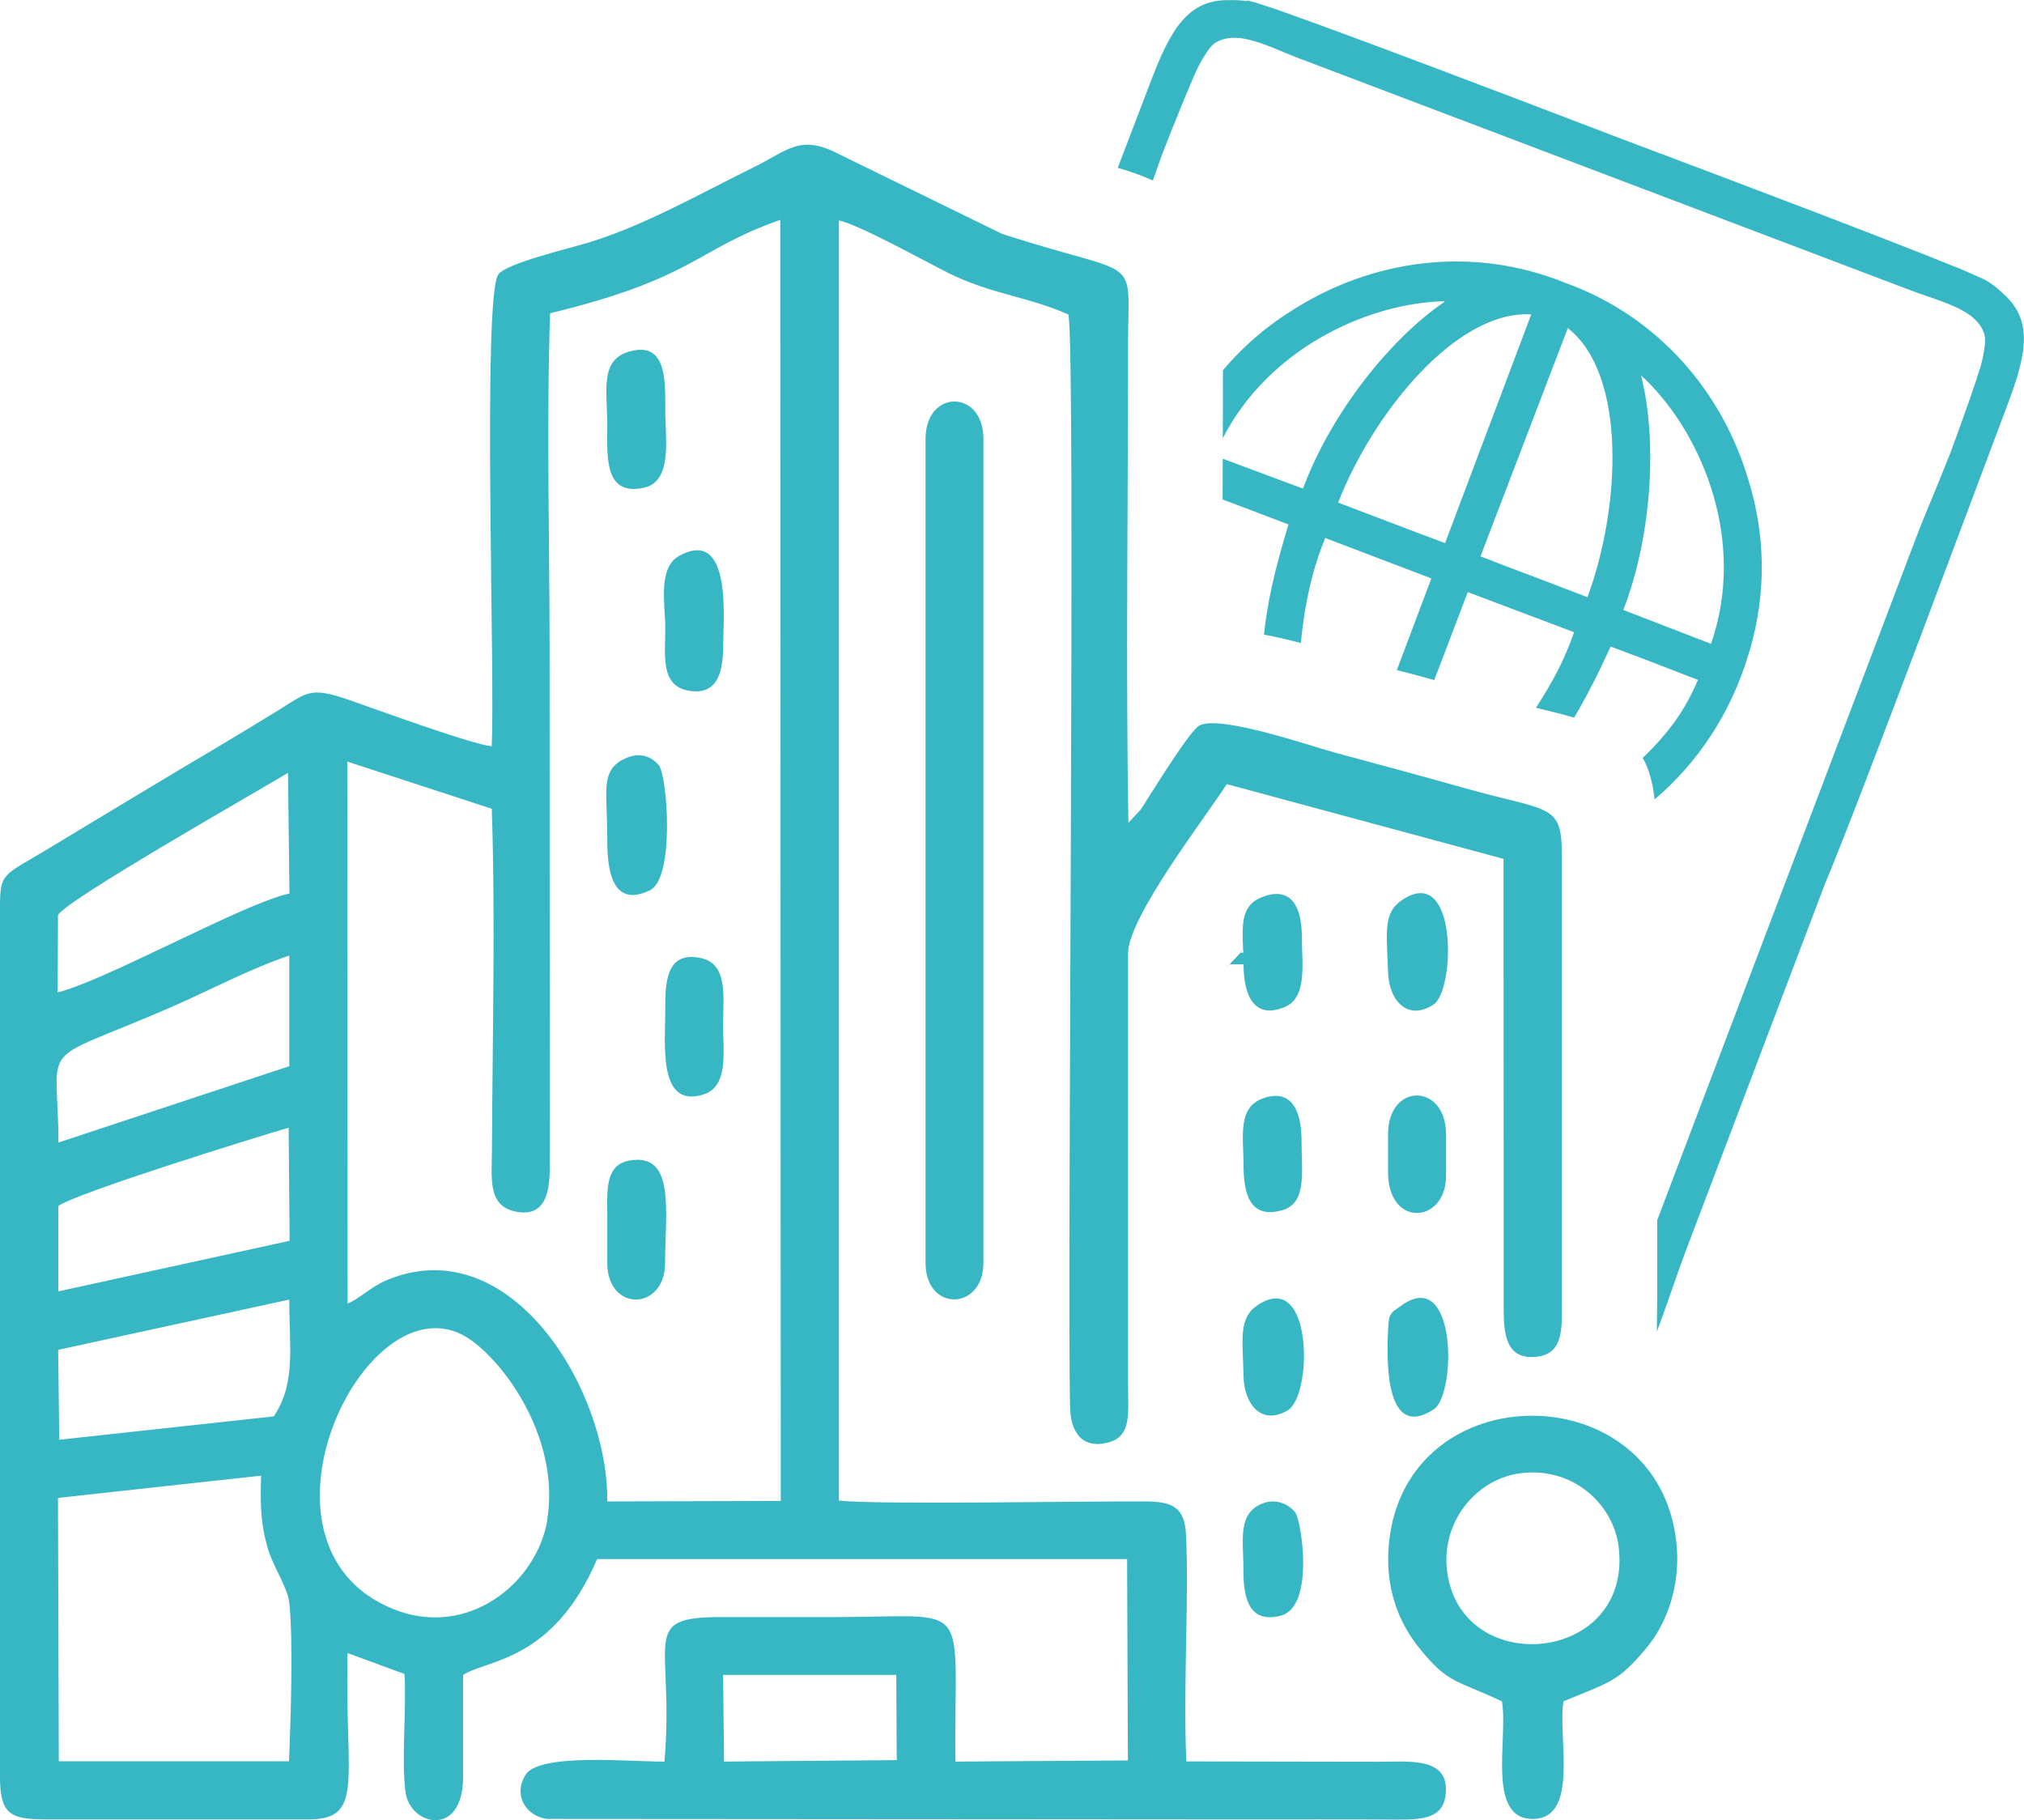 <?xml version="1.0" encoding="UTF-8"?>
<!DOCTYPE svg PUBLIC "-//W3C//DTD SVG 1.1//EN" "http://www.w3.org/Graphics/SVG/1.1/DTD/svg11.dtd">
<!-- Creator: CorelDRAW -->
<svg xmlns="http://www.w3.org/2000/svg" xml:space="preserve" width="1.898in" height="1.707in" version="1.1" style="shape-rendering:geometricPrecision; text-rendering:geometricPrecision; image-rendering:optimizeQuality; fill-rule:evenodd; clip-rule:evenodd"
viewBox="0 0 125.65 112.99"
 xmlns:xlink="http://www.w3.org/1999/xlink"
 xmlns:xodm="http://www.corel.com/coreldraw/odm/2003">
 <defs>
  <style type="text/css">
   <![CDATA[
    .fil0 {fill:#37B7C4}
   ]]>
  </style>
 </defs>
 <g id="Layer_x0020_1">
  <path class="fil0" d="M44.89 103.97l10.75 -0 0.03 5.29 -10.72 0.09 -0.06 -5.38zm41.28 -33.56l0 2.35c0,3.48 3.6,3.2 3.6,0.23l0 -2.58c0,-3.19 -3.6,-3.24 -3.6,0zm-7.72 22.89c-1.67,0.59 -1.25,2.32 -1.26,4.11 -0.01,1.73 0.32,3.41 2.33,2.88 2.11,-0.56 1.28,-5.91 0.88,-6.42 -0.43,-0.54 -1.22,-0.83 -1.95,-0.57zm8.6 -12.29c-0.78,0.54 -0.84,0.44 -0.89,1.82 -0.07,1.74 -0.13,6.61 2.85,4.65 1.4,-0.92 1.44,-8.83 -1.96,-6.48zm-8.46 -25.41c-1.57,0.47 -1.48,1.68 -1.42,3.34l-0.19 0.2 0.02 -0 0.18 -0.19 0.01 0.18 -0.18 0.01 -0.68 0.72 0.87 0c-0,1.74 0.55,3.48 2.55,2.65 1.43,-0.59 1.07,-2.73 1.07,-4.32 -0,-1.62 -0.48,-3.11 -2.21,-2.6zm-0.16 12.57c-1.64,0.56 -1.23,2.44 -1.23,4.13 -0,1.71 0.34,3.43 2.44,2.81 1.51,-0.45 1.16,-2.45 1.16,-4.24 0.01,-1.61 -0.44,-3.37 -2.38,-2.7zm8.59 -12.29c-1.15,0.79 -0.94,1.92 -0.85,4.46 0.06,1.8 1.24,3.06 2.83,2.01 1.35,-0.89 1.51,-8.85 -1.98,-6.47zm-8.91 25.11c-1.25,0.81 -0.96,2.08 -0.91,4.46 0.03,1.59 1.02,3.08 2.72,2.11 1.59,-0.9 1.6,-8.79 -1.81,-6.57zm-36.81 -18.32c0,2.16 -0.46,6.15 2.36,5.27 1.58,-0.5 1.23,-2.6 1.23,-4.33 0,-1.75 0.33,-3.8 -1.41,-4.15 -2.15,-0.43 -2.18,1.55 -2.18,3.21zm-2.65 -15.52c-1.4,0.78 -0.94,2.03 -0.95,4.96 -0.01,1.81 0.27,4.3 2.65,3.15 1.55,-0.75 1.09,-7.09 0.55,-7.76 -0.53,-0.65 -1.37,-0.83 -2.25,-0.34zm-0.95 27.95l0 3.29c0,3.08 3.59,2.99 3.59,0 0,-3.15 0.66,-6.82 -2.17,-6.36 -1.43,0.23 -1.43,1.53 -1.43,3.08zm1.46 -53.31c-1.98,0.5 -1.45,2.43 -1.46,4.74 -0.01,1.93 -0.15,4.27 2.28,3.74 1.83,-0.4 1.3,-3.19 1.32,-4.92 0.01,-1.85 0.03,-4.11 -2.14,-3.56zm5.74 18.11c-0,-1.49 0.54,-7.2 -2.74,-5.4 -1.34,0.74 -0.86,3.04 -0.86,4.46 -0,1.66 -0.32,3.57 1.4,3.9 1.97,0.37 2.2,-1.35 2.2,-2.96zm44.95 57.73c-0.45,-3.17 1.81,-5.76 4.4,-6.16 3.32,-0.51 5.92,1.86 6.24,4.58 0.85,7.19 -9.7,8.19 -10.64,1.58zm3.39 7.98c0.4,2.26 -0.99,7.34 1.94,7.3 2.89,-0.04 1.51,-5.12 1.88,-7.3 2.94,-1.23 3.37,-1.19 5.14,-3.3 1.26,-1.5 2.16,-3.89 1.87,-6.56 -1.12,-10.46 -16.76,-10.53 -17.84,-0 -0.28,2.7 0.55,4.92 1.9,6.58 1.78,2.2 2.24,1.93 5.11,3.28zm-35.78 -78.38l0 51.16c-0,3.07 3.59,2.98 3.59,0l0 -51.16c-0,-3.08 -3.59,-3.09 -3.59,0zm-53.85 65.75l12.6 -1.38c-0.05,1.68 -0.05,2.84 0.37,4.36 0.36,1.32 1.27,2.53 1.38,3.54 0.25,2.3 0.09,7.37 -0.02,9.83l-14.29 0 -0.05 -16.36zm30.37 1.37c-0.65,3.92 -4.95,7.4 -9.57,5.53 -9.96,-4.03 -1.39,-21.32 4.91,-16.64 2.42,1.8 5.43,6.44 4.65,11.11zm-16.98 -6.43l-13.32 1.45 -0.07 -5.58 14.35 -3.12c-0.01,2.89 0.43,5.19 -0.96,7.24zm4.58 -7.01l-0.02 -33.64 8.97 2.93c0.23,6.9 0.04,14.25 0.01,21.16 -0.01,1.76 -0.28,3.47 1.44,3.84 1.91,0.4 2.16,-1.23 2.15,-2.89l-0.01 -31.69c0,-6.97 -0.2,-14.25 0.03,-21.18 9.04,-2.2 8.97,-3.93 14.29,-5.8l0.03 79.53 -10.77 0.03c0.07,-6.94 -5.97,-16.83 -13.56,-13.79 -1.18,0.47 -1.75,1.18 -2.57,1.51zm-17.96 -0.75l-0 -5.3c1.02,-0.77 12.25,-4.27 14.3,-4.86l0.06 7.02 -14.36 3.14zm0.01 -9.24c-0.03,-6.55 -1.5,-4.72 6.94,-8.38 2.39,-1.04 4.95,-2.41 7.39,-3.23l-0 6.87 -14.33 4.74zm-0.05 -9.32l0.02 -4.8c0.54,-0.96 12.47,-7.73 14.28,-8.83l0.09 7.49c-1.6,0.33 -5.44,2.23 -7.05,2.98 -1.86,0.86 -5.47,2.68 -7.34,3.16zm26.92 -15.29c-1.14,-0.08 -7.2,-2.3 -8.81,-2.86 -2.46,-0.85 -2.6,-0.49 -4.45,0.66 -1.29,0.79 -2.49,1.52 -3.8,2.3 -2.57,1.52 -5.05,3.02 -7.63,4.57 -1.38,0.83 -2.53,1.54 -3.81,2.29 -2.13,1.24 -2,1.15 -2,4.01l-0 53.03c0,2.52 0.81,2.63 3.19,2.63l15.96 0c3.27,-0 2.39,-2.16 2.41,-8.73l0.01 -1.6 3.54 1.3c0.14,2.15 -0.21,5.36 0.07,7.35 0.29,2.09 3.57,2.84 3.57,-0.95l0 -6.34c1.48,-0.96 5.59,-0.81 8.32,-7.19l32.9 -0 0.05 12.5 -10.71 0.07c-0.09,-10.28 1.24,-8.97 -7.54,-8.97l-7.04 0c-5.11,0 -2.84,1.44 -3.48,8.97 -2.07,0.02 -7.78,-0.56 -8.63,0.83 -0.79,1.3 0.07,2.55 1.32,2.73l43.18 0.03c3.21,0 6.42,-0.01 9.63,0.01 1.64,0.01 2.92,-0.09 3.01,-1.71 0.13,-2.18 -2.27,-1.88 -4.19,-1.88l-11.92 -0.02c-0.21,-4.55 0.17,-10.03 -0.02,-14.05 -0.08,-1.77 -0.87,-2.09 -2.6,-2.09 -3.7,-0.02 -16.44,0.21 -18.95,-0.05l-0 -79.47c1.13,0.2 5.42,2.57 6.76,3.24 2.64,1.33 4.99,1.48 7.49,2.6 0.46,2.53 -0.09,59.58 0.1,67.81 0.03,1.51 0.7,2.63 2.34,2.22 1.51,-0.38 1.26,-1.83 1.26,-3.61l0 -26.75c-0,-2.26 4.76,-8.39 6.13,-10.52l17.18 4.64 0.01 27.94c0,1.6 0.16,3.16 2.02,2.97 1.76,-0.18 1.59,-1.84 1.59,-3.67l0 -27.46c0,-3.27 -0.75,-2.68 -6.06,-4.18 -2.72,-0.77 -5.38,-1.48 -8.11,-2.22 -1.5,-0.41 -7.05,-2.33 -8.33,-1.66 -0.57,0.3 -2.64,3.66 -3.21,4.54 -0.2,0.32 -0.25,0.42 -0.46,0.71l-0.74 0.79c-0.16,-9.84 -0.02,-19.8 -0.02,-29.65 0,-5.84 0.98,-4.05 -7.82,-6.91l-10.09 -4.93c-2.45,-1.3 -3.2,-0.25 -5.3,0.78 -3.29,1.62 -6.86,3.66 -10.32,4.7 -1.26,0.38 -4.99,1.26 -5.55,1.95 -1.03,1.26 -0.19,25.44 -0.43,29.35zm46.94 -46.25c-0.4,-0.05 -0.78,-0.07 -1.13,-0.06 -2.56,-0.04 -3.64,1.8 -4.89,5.1 -0.33,0.87 -1.07,2.81 -2.03,5.31 0.84,0.25 1.54,0.49 2.18,0.79 0.18,-0.52 0.38,-1.08 0.58,-1.64 0.88,-2.25 1.64,-4.12 2.18,-5.31 0.42,-0.82 0.81,-1.42 1.13,-1.61 0.42,-0.26 0.91,-0.33 1.44,-0.29l0.03 0c1.16,0.12 2.49,0.8 3.75,1.28l0.43 0.16 37.09 14.07 0.43 0.16c1.26,0.48 2.7,0.85 3.65,1.53l0.03 0.02c0.42,0.32 0.74,0.7 0.88,1.17 0.11,0.36 0.01,1.06 -0.22,1.96 -0.38,1.24 -1.05,3.14 -1.89,5.41 -0.82,2.08 -1.65,4.01 -1.99,4.9l-16.21 42.73 0 4.73c0,3 -0.03,-0.9 -0.02,0.41 0,0.61 0.01,1.2 -0,1.78 0.73,-1.97 1.36,-3.87 1.77,-4.95l8.65 -22.81c2.3,-5.48 9.97,-26.16 11.3,-29.66 1.26,-3.3 1.67,-5.39 -0.28,-7.07 -0.25,-0.24 -0.54,-0.48 -0.88,-0.7 -0.14,-0.09 -0.55,-0.28 -1.2,-0.56 -0.34,-0.16 -0.71,-0.31 -1.11,-0.46 -3.97,-1.61 -12.36,-4.8 -20.61,-7.9 -8.23,-3.15 -16.62,-6.33 -20.66,-7.76 -0.4,-0.15 -0.78,-0.28 -1.14,-0.39 -0.67,-0.23 -1.11,-0.36 -1.27,-0.38zm-1.12 59.8l-0.02 0 -0.09 0.09 0.02 0 0.09 -0.09zm10.76 -18.16c0.72,0.2 0.47,0.12 0,-0.01l-0 0.01zm8.28 2.22c0.51,-0.78 0.98,-1.59 1.4,-2.4 0.38,-0.76 0.7,-1.53 0.96,-2.28l-6.6 -2.49 -2.08 5.46c-0.74,-0.2 -1.34,-0.37 -1.95,-0.53l-0.37 -0.1 2.14 -5.68 -6.59 -2.51c-0.3,0.73 -0.57,1.52 -0.79,2.34 -0.35,1.34 -0.59,2.76 -0.72,4.18 -0.73,-0.19 -1.51,-0.38 -2.29,-0.52 0.19,-1.92 0.66,-4.02 1.52,-6.84l-2.39 -0.91 -1.7 -0.64 0 -0.37 0.01 -2.16 4.97 1.85 0.04 -0.08c1.78,-4.72 5.45,-9.25 8.71,-11.48l0.07 -0.06c-0.15,0 -0.3,0 -0.45,0.01l-0.01 0 -0.01 0c-4.62,0.26 -10.52,3.03 -13.32,8.49 0.01,-1.41 0.01,-2.81 0.01,-4.22 1.3,-1.54 2.82,-2.83 4.49,-3.84 4.79,-3 10.92,-3.94 16.71,-1.61 5.87,2.1 9.84,6.86 11.43,12.29 1.02,3.29 1.14,6.9 0.08,10.53l-0.04 0.13 -0.03 0.09c-1.11,3.74 -3.19,6.79 -5.84,9.05 -0.13,-1.09 -0.36,-1.92 -0.74,-2.58 0.77,-0.73 1.47,-1.52 2.07,-2.36 0.52,-0.75 0.98,-1.58 1.36,-2.48l-3.03 -1.17 -2.39 -0.9c-0.81,1.77 -1.54,3.19 -2.27,4.41 -0.69,-0.2 -1.47,-0.39 -2.36,-0.61zm-8.66 -2.32l0 -0.01 0.37 0.1 -0 0.01 -0.37 -0.1zm-3.63 -10.41l0.89 0.34 0.81 0.31 3.69 1.4 0.62 0.23 0.63 0.24 5.35 -14.2c-4.68,-0.28 -9.86,6.2 -11.99,11.69zm15.48 5.87c2.05,-5.52 2.47,-13.8 -1.22,-16.7l-5.42 14.17 0.63 0.24 0.61 0.24 3.69 1.4 0.81 0.31 0.89 0.34zm7.67 2.9c2.2,-6.31 -0.49,-12.87 -3.99,-16.33l-0.01 -0.01 -0 -0c-0.11,-0.1 -0.22,-0.21 -0.33,-0.31l0.01 0.09c0.96,3.83 0.7,9.66 -1.09,14.37l-0.03 0.09 5.44 2.1z"/>
 </g>
</svg>
